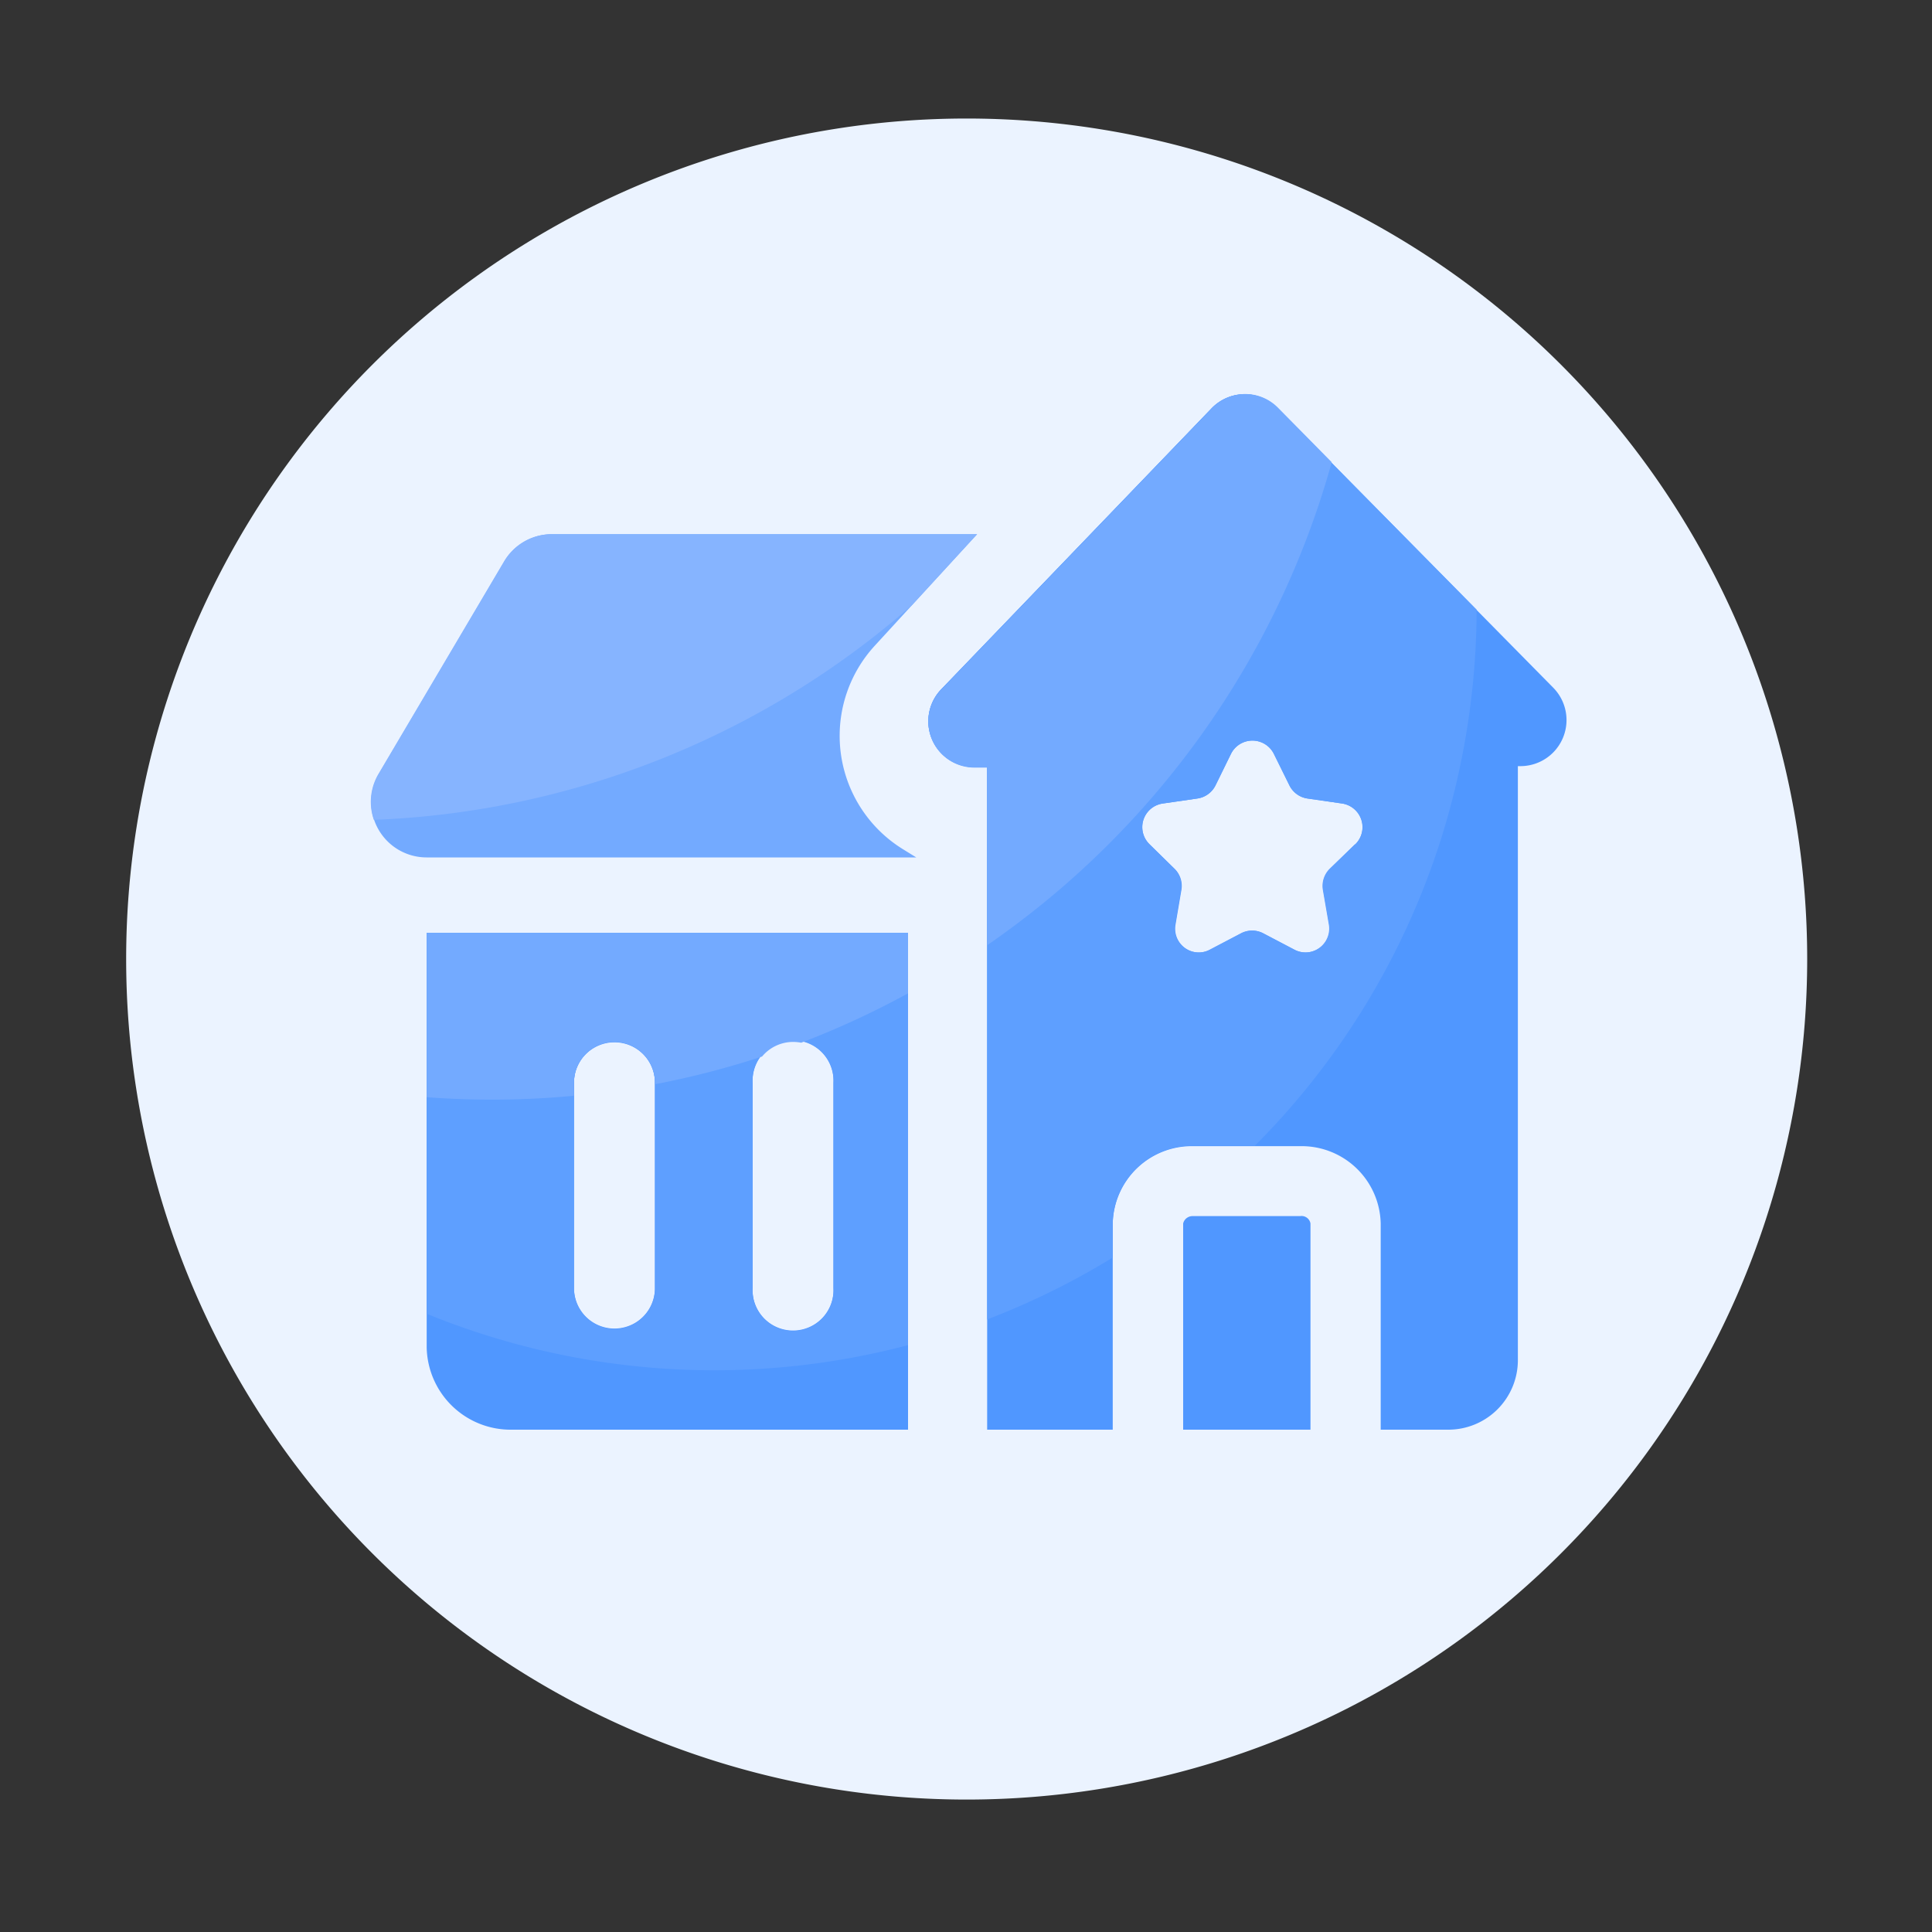 <?xml version="1.0" standalone="no"?><!DOCTYPE svg PUBLIC "-//W3C//DTD SVG 1.1//EN" "http://www.w3.org/Graphics/SVG/1.1/DTD/svg11.dtd"><svg t="1750647927058" class="icon" viewBox="0 0 1024 1024" version="1.1" xmlns="http://www.w3.org/2000/svg" p-id="1614" xmlns:xlink="http://www.w3.org/1999/xlink" width="512" height="512"><rect x="0" y="0" width="1024" height="1024" fill="#333333" stroke="none"/><path d="M512.358 508.314m-445.491 0a445.491 445.491 0 1 0 890.982 0 445.491 445.491 0 1 0-890.982 0Z" fill="#EBF3FF" p-id="1615"></path><path d="M463.616 342.272l54.272-59.136h-225.28a29.338 29.338 0 0 0-25.242 14.336l-66.56 112.64a29.389 29.389 0 0 0 25.242 44.339h259.584l-6.963-4.301a70.605 70.605 0 0 1-15.053-107.878z" fill="#73AAFF" p-id="1616"></path><path d="M226.15 494.49v219.546A44.493 44.493 0 0 0 271.36 757.76h209.92V494.49z m120.986 188.211a21.453 21.453 0 0 1-42.906 0v-109.005a21.453 21.453 0 0 1 42.906 0z m94.618 0a21.453 21.453 0 1 1-42.854 0v-109.005a21.453 21.453 0 1 1 42.854 0zM689.101 644.557h-56.883a5.12 5.12 0 0 0-5.12 3.891V757.76h67.482v-109.312a4.813 4.813 0 0 0-5.478-3.891z" fill="#5097FF" p-id="1617"></path><path d="M823.245 364.493l-146.074-148.173a24.371 24.371 0 0 0-34.918 0l-143.36 148.992a24.371 24.371 0 0 0 17.562 41.318h6.758V757.76h66.56v-109.312a41.933 41.933 0 0 1 42.598-40.96h56.883a41.933 41.933 0 0 1 42.547 40.96V757.76h35.84a36.864 36.864 0 0 0 36.864-36.864V406.067h1.69a24.422 24.422 0 0 0 17.05-41.574zM718.336 447.488l-13.363 12.954a12.851 12.851 0 0 0-3.635 11.213l3.174 18.381a12.646 12.646 0 0 1-18.381 13.312l-16.486-8.653a12.595 12.595 0 0 0-11.776 0l-16.486 8.653a12.595 12.595 0 0 1-18.33-13.312l3.123-18.381a12.698 12.698 0 0 0-3.635-11.213L609.28 447.488a12.646 12.646 0 0 1 7.014-21.606l18.381-2.662a12.749 12.749 0 0 0 9.574-6.963l8.192-16.691a12.698 12.698 0 0 1 22.733 0l8.243 16.691a12.698 12.698 0 0 0 9.523 6.963l18.432 2.662a12.698 12.698 0 0 1 6.963 21.606z" fill="#5097FF" p-id="1618"></path><path d="M677.171 216.32a24.371 24.371 0 0 0-34.918 0l-143.36 148.992a24.371 24.371 0 0 0 17.562 41.318h6.758v292.71a402.79 402.79 0 0 0 66.56-32.819v-18.278a41.933 41.933 0 0 1 42.598-40.96h32.717a401.562 401.562 0 0 0 109.363-203.93 406.016 406.016 0 0 0 8.192-80.23z m40.96 231.168l-13.363 12.954a12.851 12.851 0 0 0-3.635 11.213l3.174 18.381a12.646 12.646 0 0 1-18.381 13.312l-16.486-8.653a12.595 12.595 0 0 0-11.776 0l-16.486 8.653a12.595 12.595 0 0 1-18.33-13.312l3.123-18.381a12.698 12.698 0 0 0-3.635-11.213L609.28 447.488a12.646 12.646 0 0 1 7.014-21.606l18.381-2.662a12.749 12.749 0 0 0 9.574-6.963l8.192-16.691a12.698 12.698 0 0 1 22.733 0l8.243 16.691a12.698 12.698 0 0 0 9.523 6.963l18.432 2.662a12.646 12.646 0 0 1 6.963 21.606zM226.15 696.32A402.739 402.739 0 0 0 481.28 712.96V494.49H226.15z m172.749-122.419a21.453 21.453 0 1 1 42.854 0v109.005a21.453 21.453 0 1 1-42.854 0z m-94.669 0a21.453 21.453 0 0 1 42.906 0v109.005a21.453 21.453 0 0 1-42.906 0z" fill="#5E9FFF" p-id="1619"></path><path d="M642.253 216.525l-143.36 148.992a24.371 24.371 0 0 0 17.562 41.318h6.758v94.157a460.8 460.8 0 0 0 182.63-256l-28.416-28.826a24.371 24.371 0 0 0-35.174 0.358zM226.15 581.53a456.448 456.448 0 0 0 78.08-0.768v-7.066a21.453 21.453 0 0 1 42.906 0v0.973a452.813 452.813 0 0 0 56.781-14.694 21.453 21.453 0 0 1 16.435-7.731 24.013 24.013 0 0 1 4.301 0.41A460.083 460.083 0 0 0 481.28 526.49v-32H226.15z" fill="#73AAFF" p-id="1620"></path><path d="M292.454 283.136a29.338 29.338 0 0 0-25.242 14.336l-66.56 112.64a29.03 29.03 0 0 0-2.509 24.422 459.162 459.162 0 0 0 285.235-113.818l34.509-37.581z" fill="#86B4FF" p-id="1621"></path></svg>